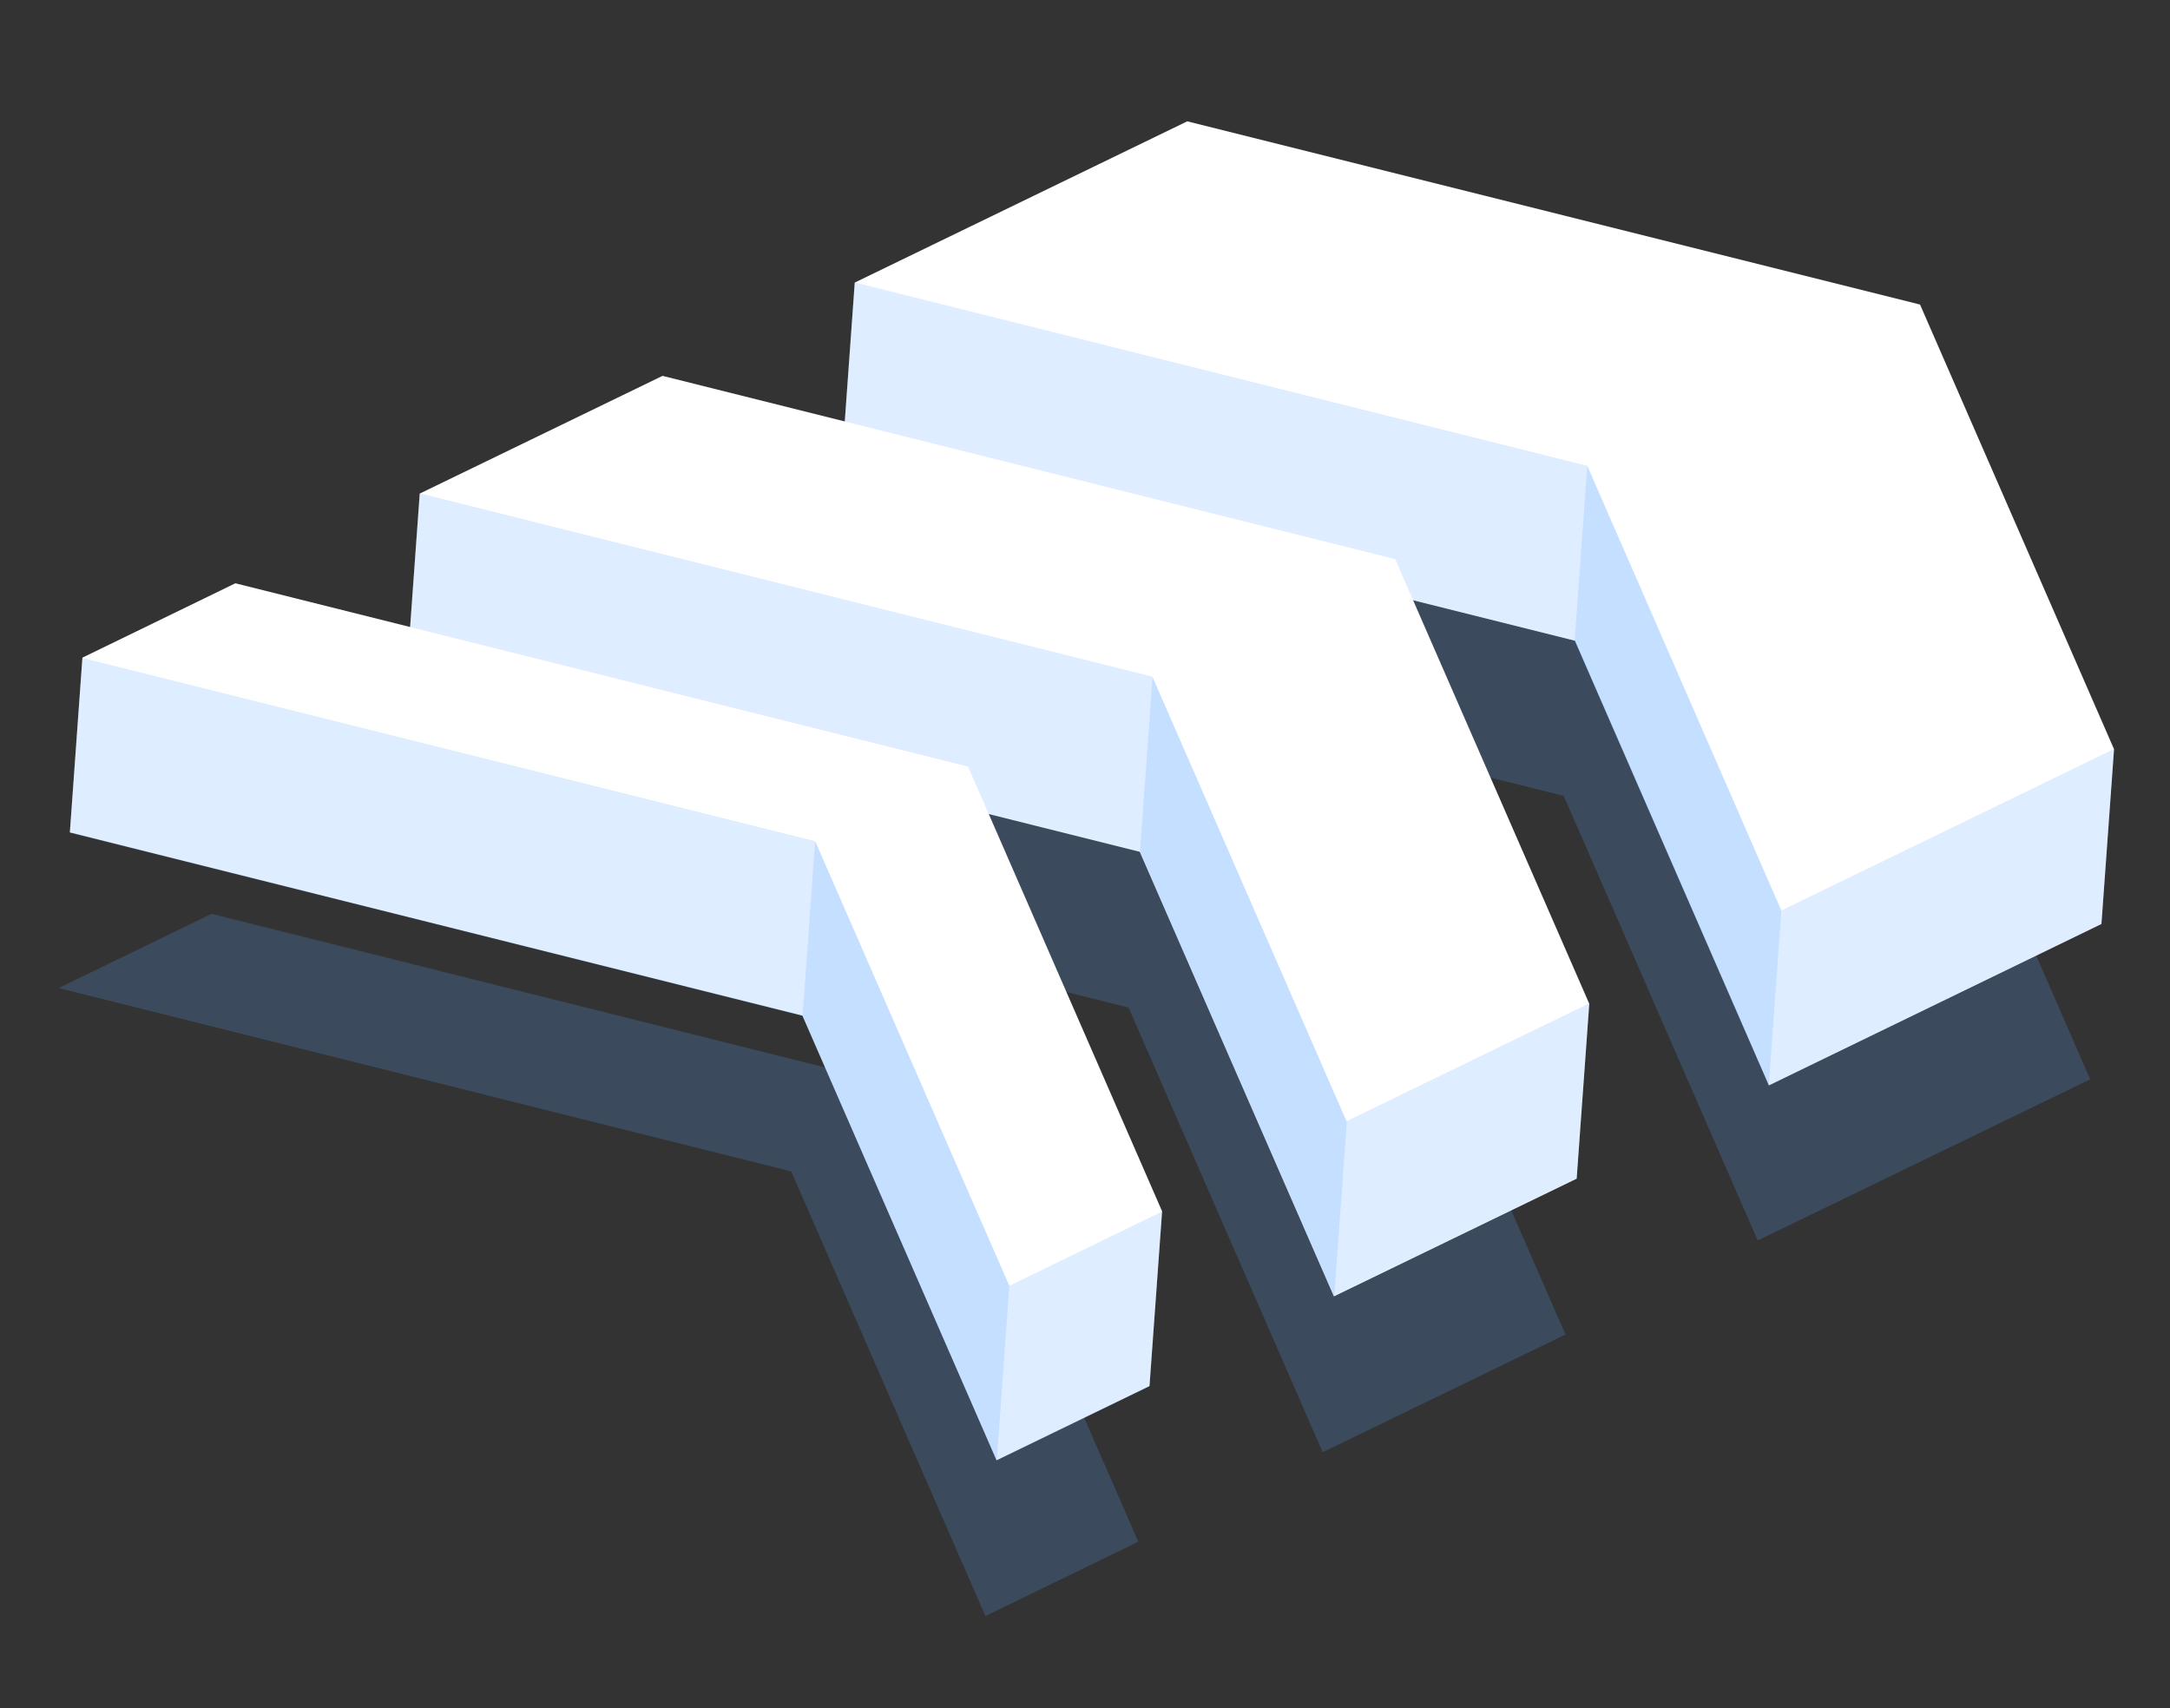 <svg width="47" height="37" viewBox="0 0 47 37" fill="none" xmlns="http://www.w3.org/2000/svg">
<rect x="0" y="0" width="47" height="37" fill="#333333" stroke="none"/>
<g style="mix-blend-mode:multiply" opacity="0.2">
<path d="M41.07 13.748L45.272 23.38L38.07 26.872L33.869 17.241L17.997 13.272L25.199 9.776L41.07 13.748Z" fill="#5BA5FF"/>
</g>
<path d="M25.715 2.628L41.586 6.597L45.788 16.229L45.515 20.015L38.313 23.511L34.112 13.879L18.241 9.911L18.513 6.121L25.715 2.628Z" fill="white"/>
<g style="mix-blend-mode:multiply" opacity="0.2">
<path d="M34.383 10.091L38.584 19.722L45.786 16.226L45.513 20.012L38.312 23.508L34.11 13.877L18.239 9.908L18.512 6.118L34.383 10.091Z" fill="#5BA5FF"/>
</g>
<g style="mix-blend-mode:multiply" opacity="0.2">
<path d="M38.581 19.732L38.308 23.518L34.106 13.887L34.379 10.101L38.581 19.732Z" fill="#5BA5FF"/>
</g>
<g style="mix-blend-mode:multiply" opacity="0.2">
<path d="M29.701 19.276L33.907 28.908L28.648 31.458L24.443 21.826L8.575 17.858L13.834 15.308L29.701 19.276Z" fill="#5BA5FF"/>
</g>
<path d="M14.35 8.142L30.217 12.111L34.422 21.743L34.149 25.532L28.891 28.082L24.686 18.451L8.818 14.482L9.091 10.692L14.35 8.142Z" fill="white"/>
<g style="mix-blend-mode:multiply" opacity="0.2">
<path d="M24.957 14.657L29.162 24.289L34.421 21.735L34.148 25.525L28.89 28.075L24.684 18.443L8.817 14.475L9.09 10.685L24.957 14.657Z" fill="#5BA5FF"/>
</g>
<g style="mix-blend-mode:multiply" opacity="0.2">
<path d="M29.17 24.3L28.897 28.086L24.692 18.454L24.965 14.668L29.17 24.3Z" fill="#5BA5FF"/>
</g>
<g style="mix-blend-mode:multiply" opacity="0.2">
<path d="M20.453 23.768L24.655 33.396L21.343 35.007L17.137 25.375L1.27 21.403L4.582 19.795L20.453 23.768Z" fill="#5BA5FF"/>
</g>
<path d="M5.098 12.635L20.968 16.607L25.17 26.239L24.897 30.025L21.585 31.632L17.38 22L1.513 18.032L1.785 14.246L5.098 12.635Z" fill="white"/>
<g style="mix-blend-mode:multiply" opacity="0.2">
<path d="M17.653 18.221L21.858 27.853L25.17 26.245L24.897 30.031L21.585 31.639L17.38 22.007L1.512 18.038L1.785 14.252L17.653 18.221Z" fill="#5BA5FF"/>
</g>
<g style="mix-blend-mode:multiply" opacity="0.2">
<path d="M21.861 27.849L21.589 31.636L17.384 22.004L17.656 18.218L21.861 27.849Z" fill="#5BA5FF"/>
</g>
</svg>

